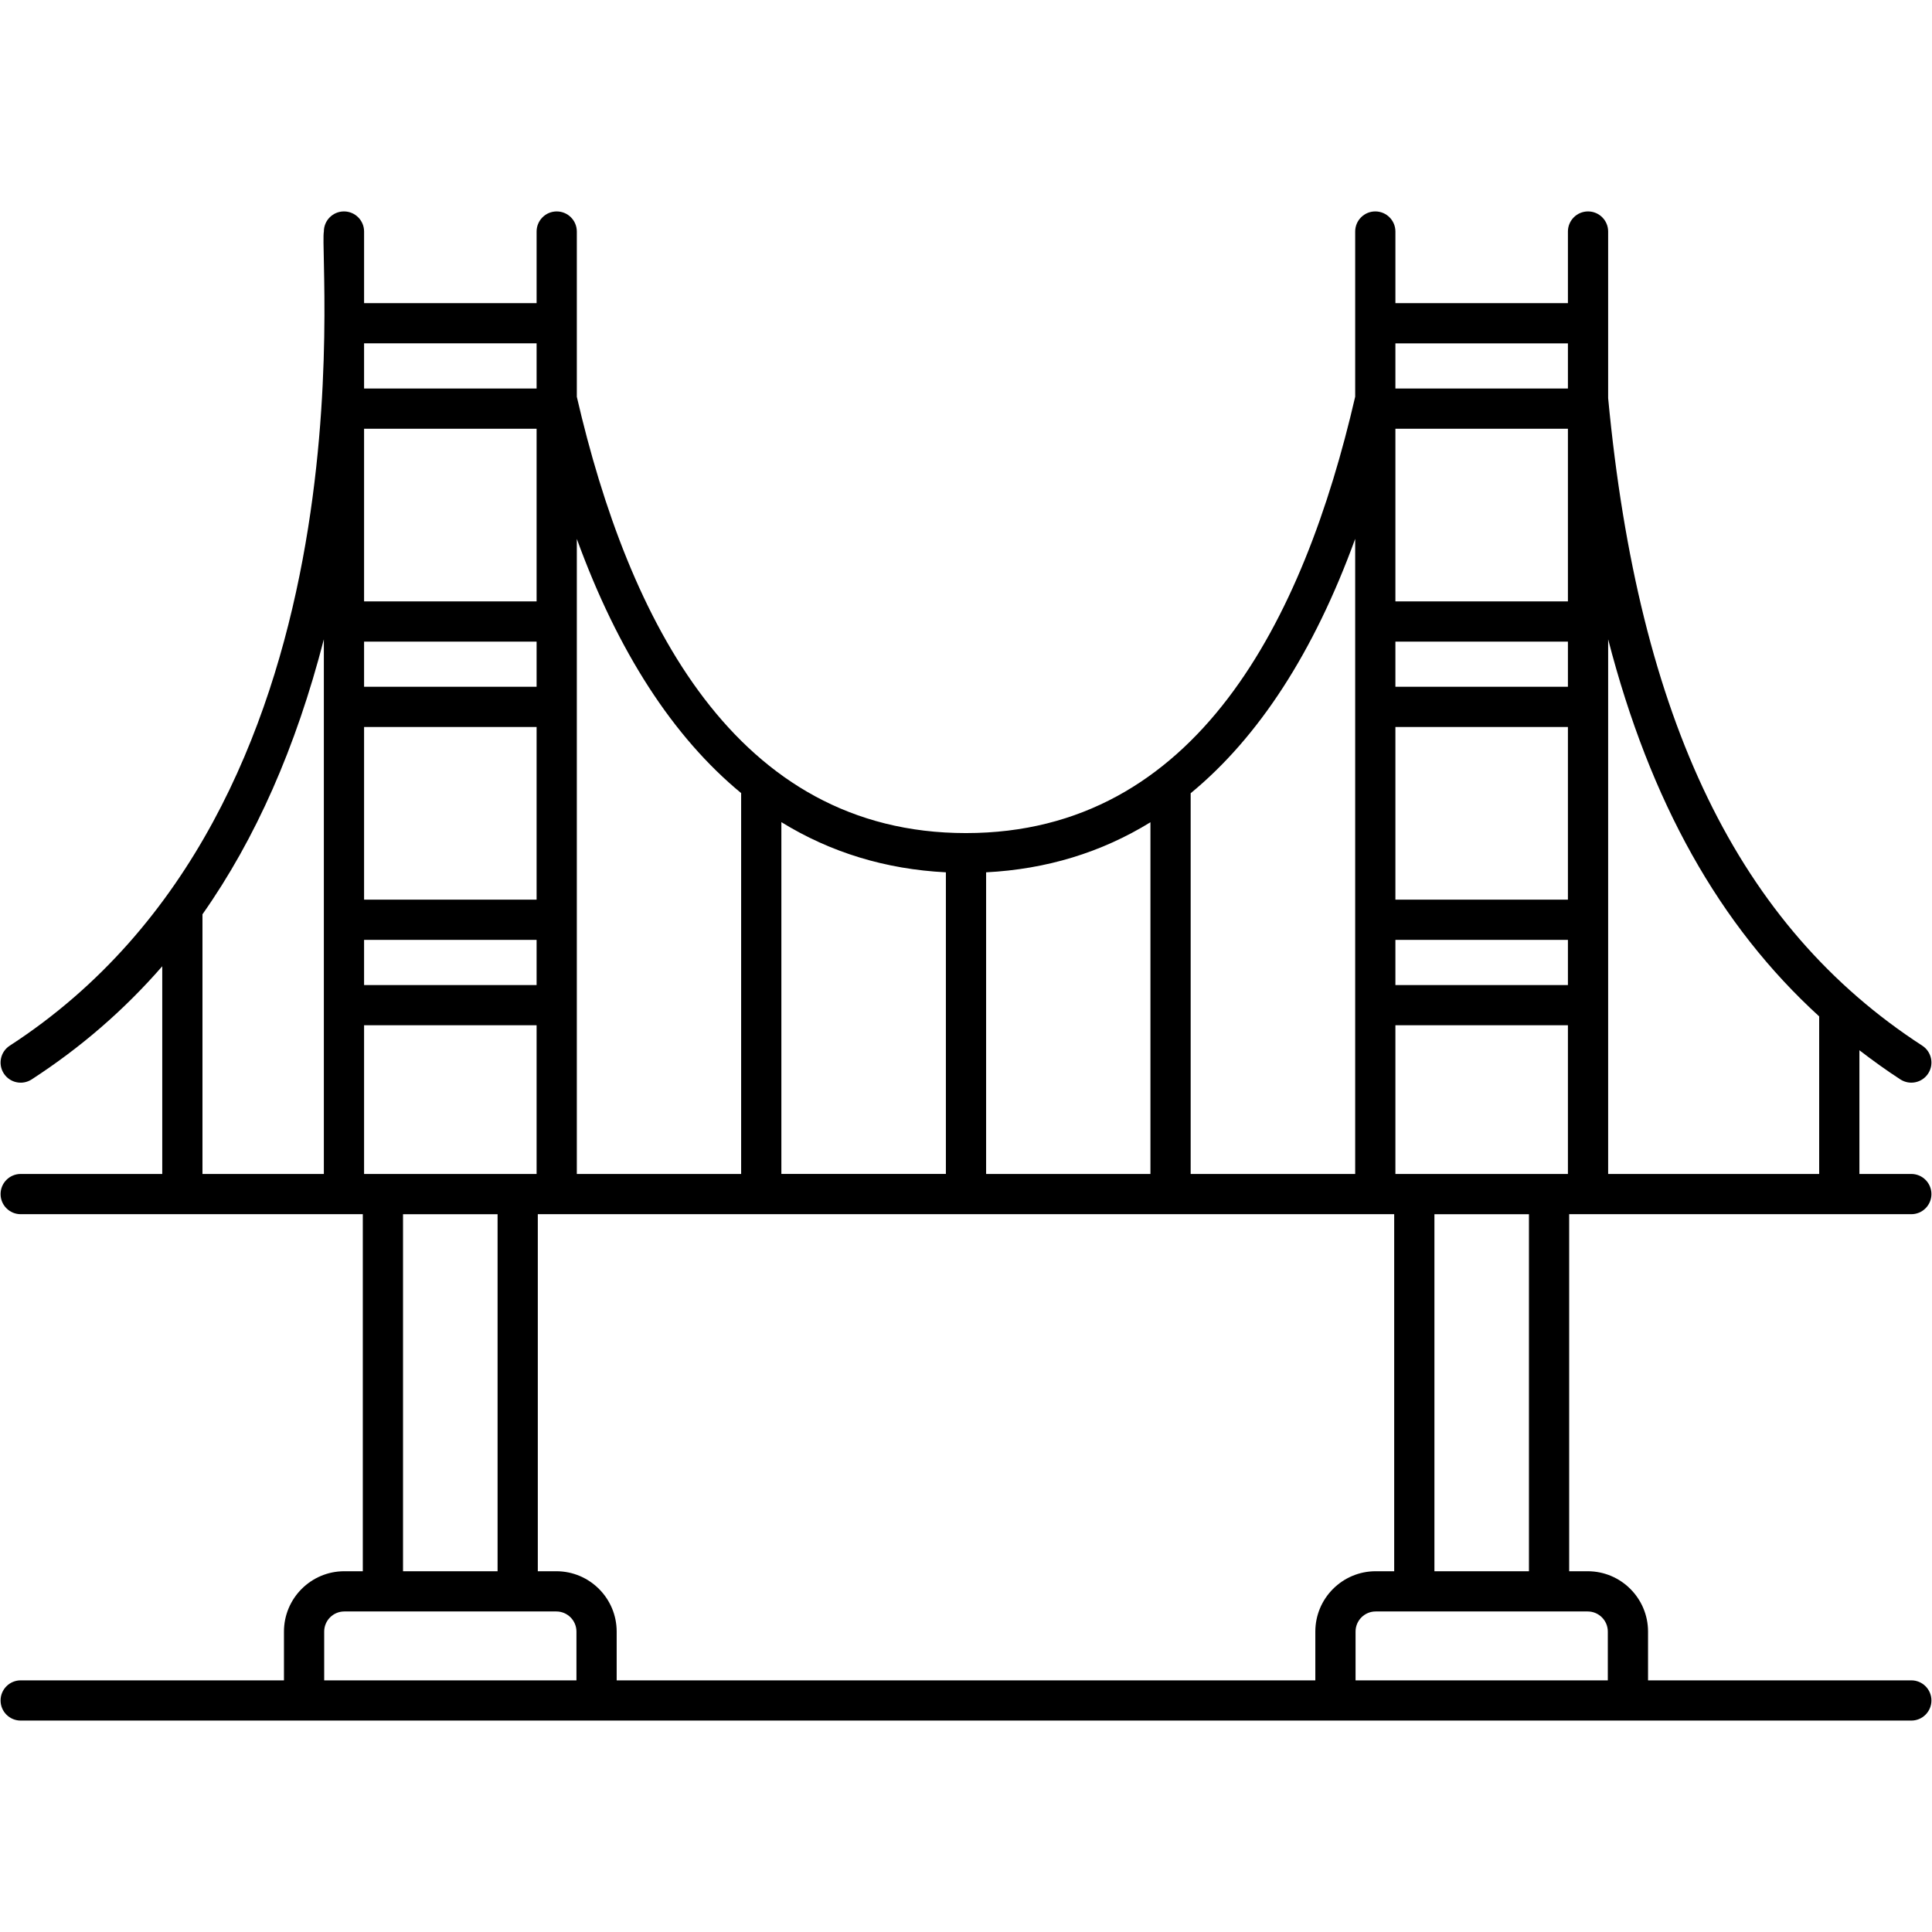 <svg enable-background="new 0 0 512 512" height="512" viewBox="0 0 512 512" width="512" xmlns="http://www.w3.org/2000/svg"><g id="_x31_9_Golden_Gate_Bridge"><g><path d="m506.519 445.313h-69.771v-12.927c0-8.818-7.173-15.991-15.991-15.991h-4.909v-94.621h90.67c2.946 0 5.33-2.387 5.33-5.33s-2.384-5.33-5.33-5.33h-13.757v-32.786c3.506 2.689 7.098 5.29 10.853 7.728 2.504 1.614 5.788.877 7.376-1.569 1.603-2.47.901-5.77-1.567-7.373-48.701-31.615-75.152-86.154-83.248-171.608 0-2.679 0-45.315 0-44.148 0-2.944-2.384-5.33-5.33-5.33s-5.33 2.387-5.33 5.33v18.976h-45.718v-18.977c0-2.944-2.384-5.33-5.33-5.33s-5.33 2.387-5.33 5.33c0 1.499 0 45.555 0 43.772-13.683 59.241-42.07 115.624-103.107 115.646-.011 0-.02-.006-.03-.006-.011 0-.021.007-.032.007-60.996-.017-89.411-56.351-103.105-115.625 0-2.679 0-44.763 0-43.792 0-2.944-2.384-5.33-5.33-5.33s-5.33 2.387-5.33 5.33v18.976h-45.718v-18.978c0-2.944-2.384-5.33-5.33-5.33s-5.33 2.387-5.33 5.33c-1.395 7.436 14.115 152.556-83.248 215.761-2.467 1.603-3.17 4.903-1.567 7.373 1.588 2.447 4.873 3.183 7.376 1.569 13.022-8.454 24.531-18.412 34.61-29.991v55.044h-37.515c-2.946 0-5.33 2.387-5.33 5.33s2.384 5.33 5.33 5.33h90.665v94.621h-4.903c-8.818 0-15.991 7.173-15.991 15.991v12.927h-69.771c-2.946 0-5.33 2.387-5.33 5.33s2.384 5.33 5.33 5.33h501.037c2.946 0 5.33-2.387 5.33-5.33s-2.383-5.329-5.329-5.329zm-126.384-28.918v-94.616h25.053v94.616zm35.38-234.39h-45.718v-11.972h45.718zm-45.718 10.66h45.718v45.746h-45.718zm0 56.407h45.718v11.975h-45.718zm45.718-89.7h-45.718v-45.746h45.718zm-45.718 112.335h45.718v39.406h-45.718zm112.304-2.354v41.76h-55.925c0-52.868 0-90.361 0-141.695 11.141 43.129 29.522 75.849 55.925 99.935zm-66.586-178.36v11.972h-45.718v-11.972zm-56.378 51.806v168.314h-43.599v-100.896c18.055-14.866 32.7-37.46 43.599-67.418zm-97.807 168.314v-79.939c15.956-.817 30.517-5.245 43.547-13.267v93.206zm-54.259 0v-93.236c13.044 8.041 27.622 12.481 43.599 13.297v79.938h-43.599zm-10.661-100.934v100.934h-43.547c0-59.556 0-105.996 0-168.3 10.889 29.926 25.517 52.502 43.547 67.366zm-54.207-28.174h-45.718v-11.972h45.718zm-45.718 10.66h45.718v45.746h-45.718zm0 56.407h45.718v11.975h-45.718zm45.718-89.7h-45.718v-45.746h45.718zm-45.718 151.741v-39.406h45.718v39.406zm45.718-220.12v11.972h-45.718v-11.972zm-88.547 151.312c14.082-20.031 24.742-44.134 32.168-72.882v141.691h-32.168zm315.819 79.469v94.621h-4.909c-8.818 0-15.991 7.173-15.991 15.991v12.927h-185.15v-12.927c0-8.818-7.173-15.991-15.991-15.991h-4.909v-94.621zm-262.668.005h25.058v94.616h-25.058zm-20.894 123.534v-12.927c0-2.938 2.389-5.33 5.33-5.33h56.191c2.941 0 5.33 2.392 5.33 5.33v12.927zm273.323 0v-12.927c0-2.938 2.389-5.33 5.33-5.33h56.191c2.941 0 5.33 2.392 5.33 5.33v12.927z"/></g></g></svg>